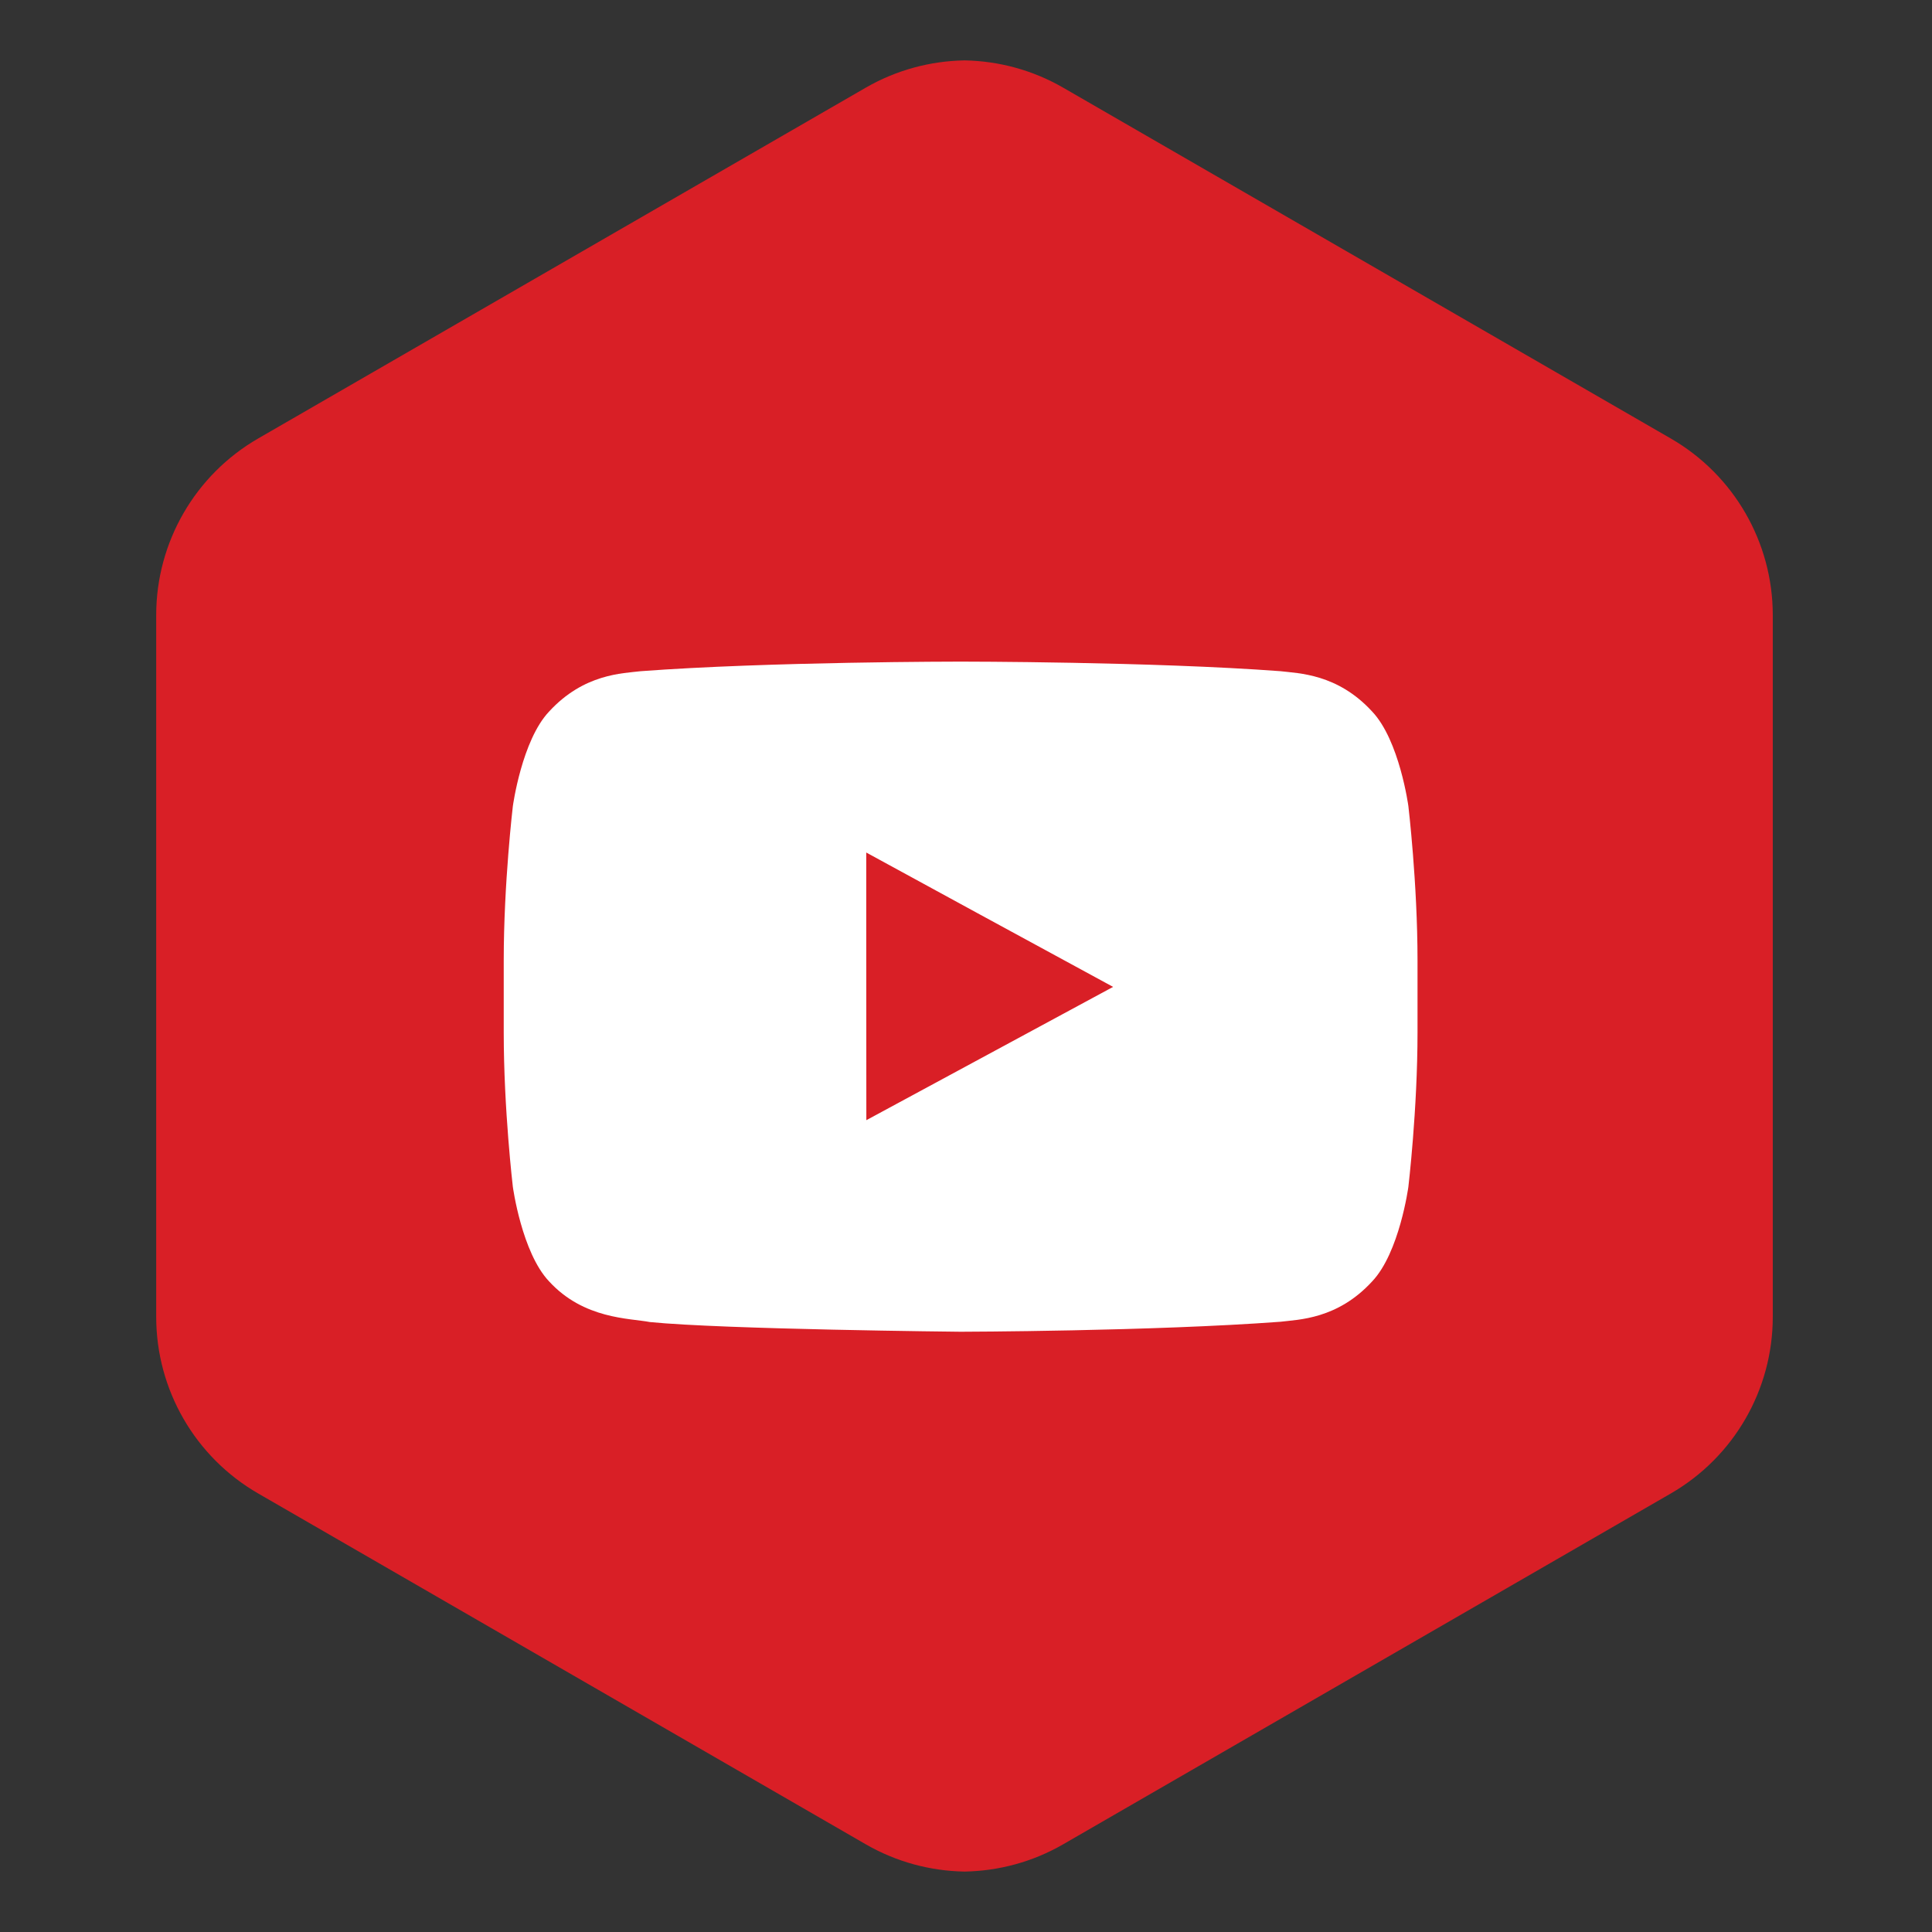 <?xml version="1.0" ?><!DOCTYPE svg  PUBLIC '-//W3C//DTD SVG 1.1//EN'  'http://www.w3.org/Graphics/SVG/1.1/DTD/svg11.dtd'><svg height="512px" style="enable-background:new 0 0 512 512;" version="1.1" viewBox="0 0 512 512" width="512px" xml:space="preserve" xmlns="http://www.w3.org/2000/svg" xmlns:xlink="http://www.w3.org/1999/xlink"><rect x="0" y="0" width="512" height="512" fill="#333333" stroke="none"/><g id="youtube_x2C__social_x2C__social_media_x2C__network"><g><path d="M442.773,116.205L281.717,23.212c-8.084-4.659-17.064-7.046-26.089-7.207l0,0    c-0.015,0-0.021,0-0.029,0c-0.014,0-0.029,0-0.036,0l0,0c-9.018,0.161-18.006,2.548-26.089,7.207l-161.05,92.985    c-16.728,9.659-27.03,27.497-27.03,46.817v185.956c0,19.32,10.303,37.172,27.03,46.818l161.05,92.992    c8.083,4.658,17.064,7.045,26.089,7.207v0.006c0.007,0,0.022-0.006,0.036-0.006c0.008,0,0.015,0.006,0.029,0.006v-0.006    c9.017-0.162,18.005-2.541,26.089-7.207l161.057-92.986c16.721-9.652,27.031-27.496,27.031-46.816V163.022    C469.805,143.703,459.494,125.85,442.773,116.205z" style="fill:#D91F26;"/><path d="M373.234,213.622c0,0-2.352-17.414-9.602-25.059c-9.207-10.047-19.533-10.105-24.277-10.689    c-33.902-2.541-84.72-2.541-84.72-2.541h-0.11c0,0-50.848,0-84.727,2.541c-4.746,0.584-15.056,0.643-24.278,10.689    c-7.242,7.645-9.608,25.081-9.608,25.081s-2.417,20.4-2.417,40.859v2.453v16.684c0,20.459,2.417,40.881,2.417,40.881    s2.366,17.422,9.608,25.066c9.223,10.047,21.35,9.732,26.709,10.77c19.379,1.949,82.348,2.57,82.348,2.57    s50.876-0.117,84.779-2.65c4.744-0.592,15.07-0.643,24.277-10.689c7.25-7.645,9.602-25.066,9.602-25.066    s2.424-20.422,2.424-40.881v-15.625v-3.512C375.658,234.044,373.234,213.622,373.234,213.622z M294.982,261.535l-65.392,35.324    l-0.029-54.389v-16.545l29.492,16.078L294.982,261.535z" style="fill:#FFFFFF;"/></g></g><g id="Layer_1"/></svg>